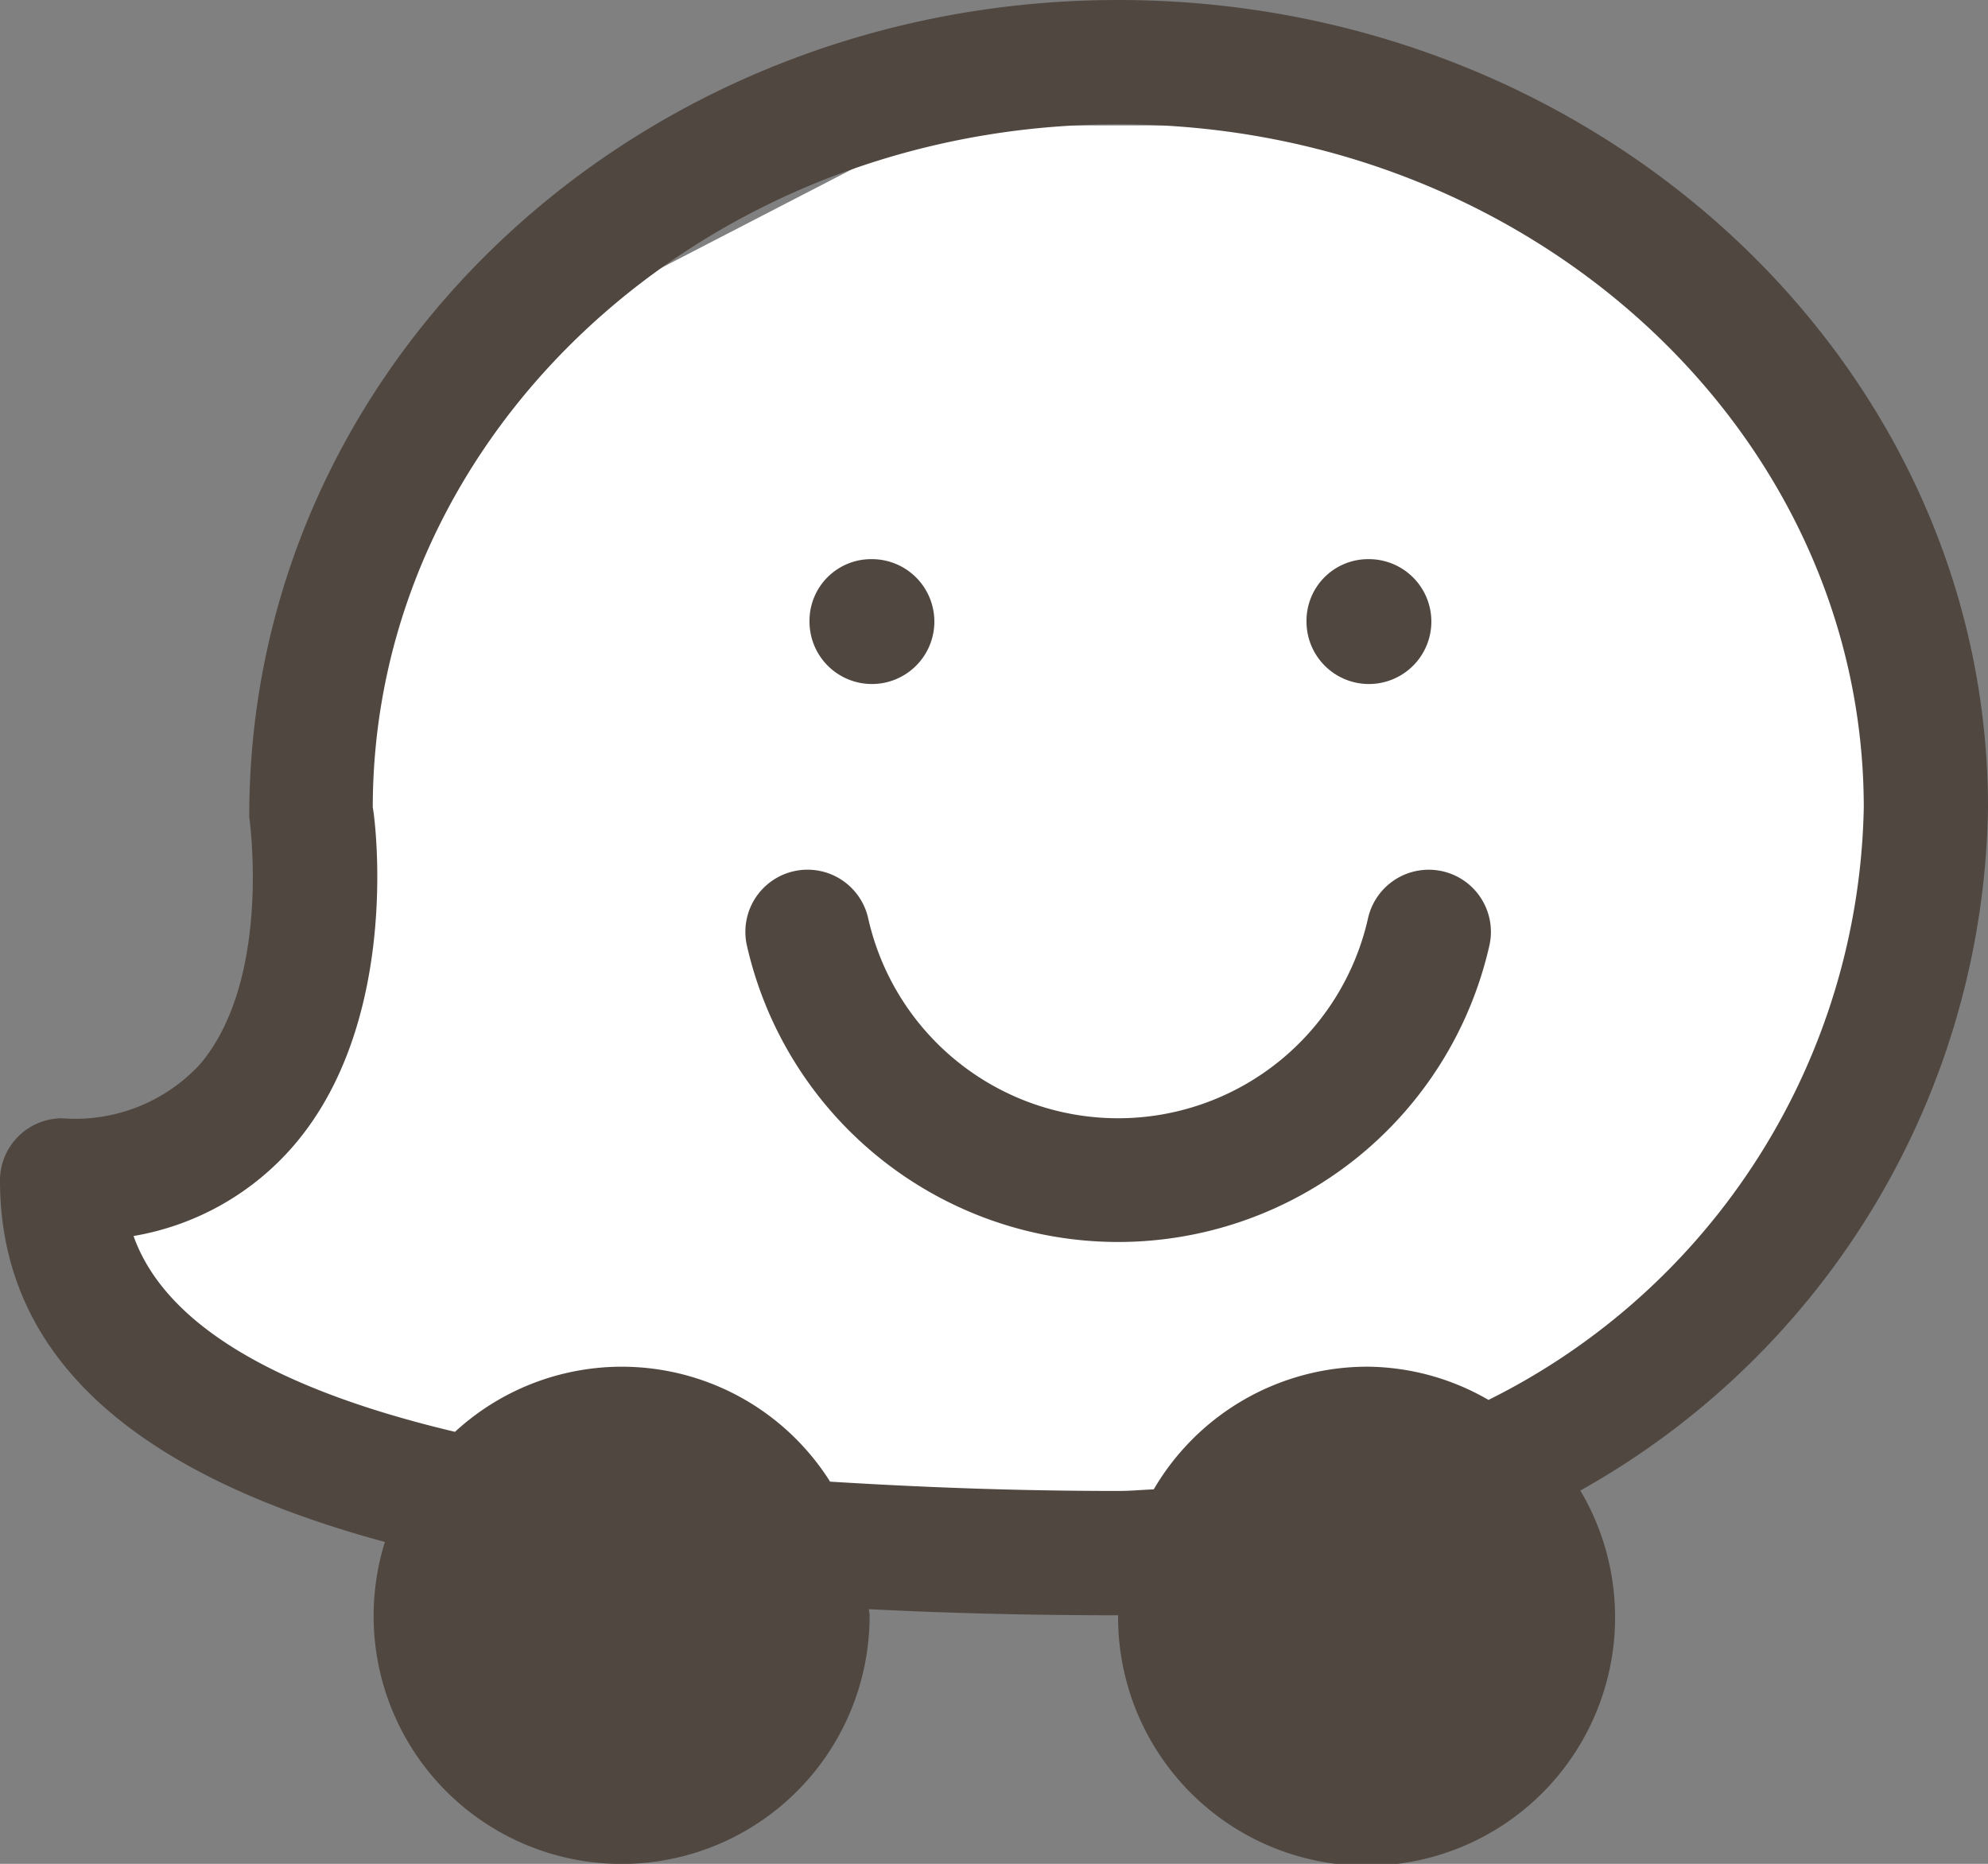 <svg xmlns="http://www.w3.org/2000/svg" width="47" height="44.063" viewBox="0 0 47 44.063"><rect x="0" y="0" width="47" height="44.063" fill="#808080" stroke="none"/><defs><style>.a{fill:#fff;}.b{fill:#504741;}</style></defs><g transform="translate(-267 -5094.469)"><path class="a" d="M298.565,5131.3l9.873-6.439L312.7,5112.6l-4.265-10.751-8.205-4.414H289.148l-10.98,5.675-3.674,9.49-1.3,7.353-4.166,2.931,2.736,4.492s17,3.6,17.383,3.928S298.565,5131.3,298.565,5131.3Z"/><g transform="translate(267 5093)"><path class="b" d="M47,20.563C47,10.035,37.773,1.469,26.438,1.469S5.875,10.035,5.893,20.789c.006.038.543,3.842-1.172,5.849a4.018,4.018,0,0,1-3.252,1.269A1.469,1.469,0,0,0,0,29.375c0,4.071,3.017,6.9,9.1,8.548a5.863,5.863,0,1,0,11.459,1.733c0-.05-.015-.094-.015-.144,1.842.094,3.8.144,5.89.144a5.875,5.875,0,1,0,10.928-2.949A18.816,18.816,0,0,0,47,20.563Zm-11.812,14a5.79,5.79,0,0,0-2.876-.784,5.852,5.852,0,0,0-5.035,2.9c-.282.012-.558.038-.84.038-2.485,0-4.712-.091-6.812-.22a5.821,5.821,0,0,0-8.868-1.178c-4.268-1.01-6.862-2.556-7.6-4.629a6.415,6.415,0,0,0,3.792-2.144C9.562,25.5,8.83,20.563,8.813,20.563c0-8.909,7.9-16.156,17.625-16.156s17.625,7.247,17.625,16.156A15.978,15.978,0,0,1,35.188,34.566Z"/><path class="b" d="M20.621,14.688h-.029a1.457,1.457,0,0,0-1.454,1.469,1.476,1.476,0,1,0,1.483-1.469Z"/><path class="b" d="M32.371,14.688h-.029a1.457,1.457,0,0,0-1.454,1.469,1.476,1.476,0,1,0,1.483-1.469Z"/><path class="b" d="M34.1,22.066a1.472,1.472,0,0,0-1.757,1.11,6.056,6.056,0,0,1-11.818,0,1.469,1.469,0,0,0-2.867.646,9,9,0,0,0,17.554,0A1.469,1.469,0,0,0,34.1,22.066Z"/></g></g></svg>